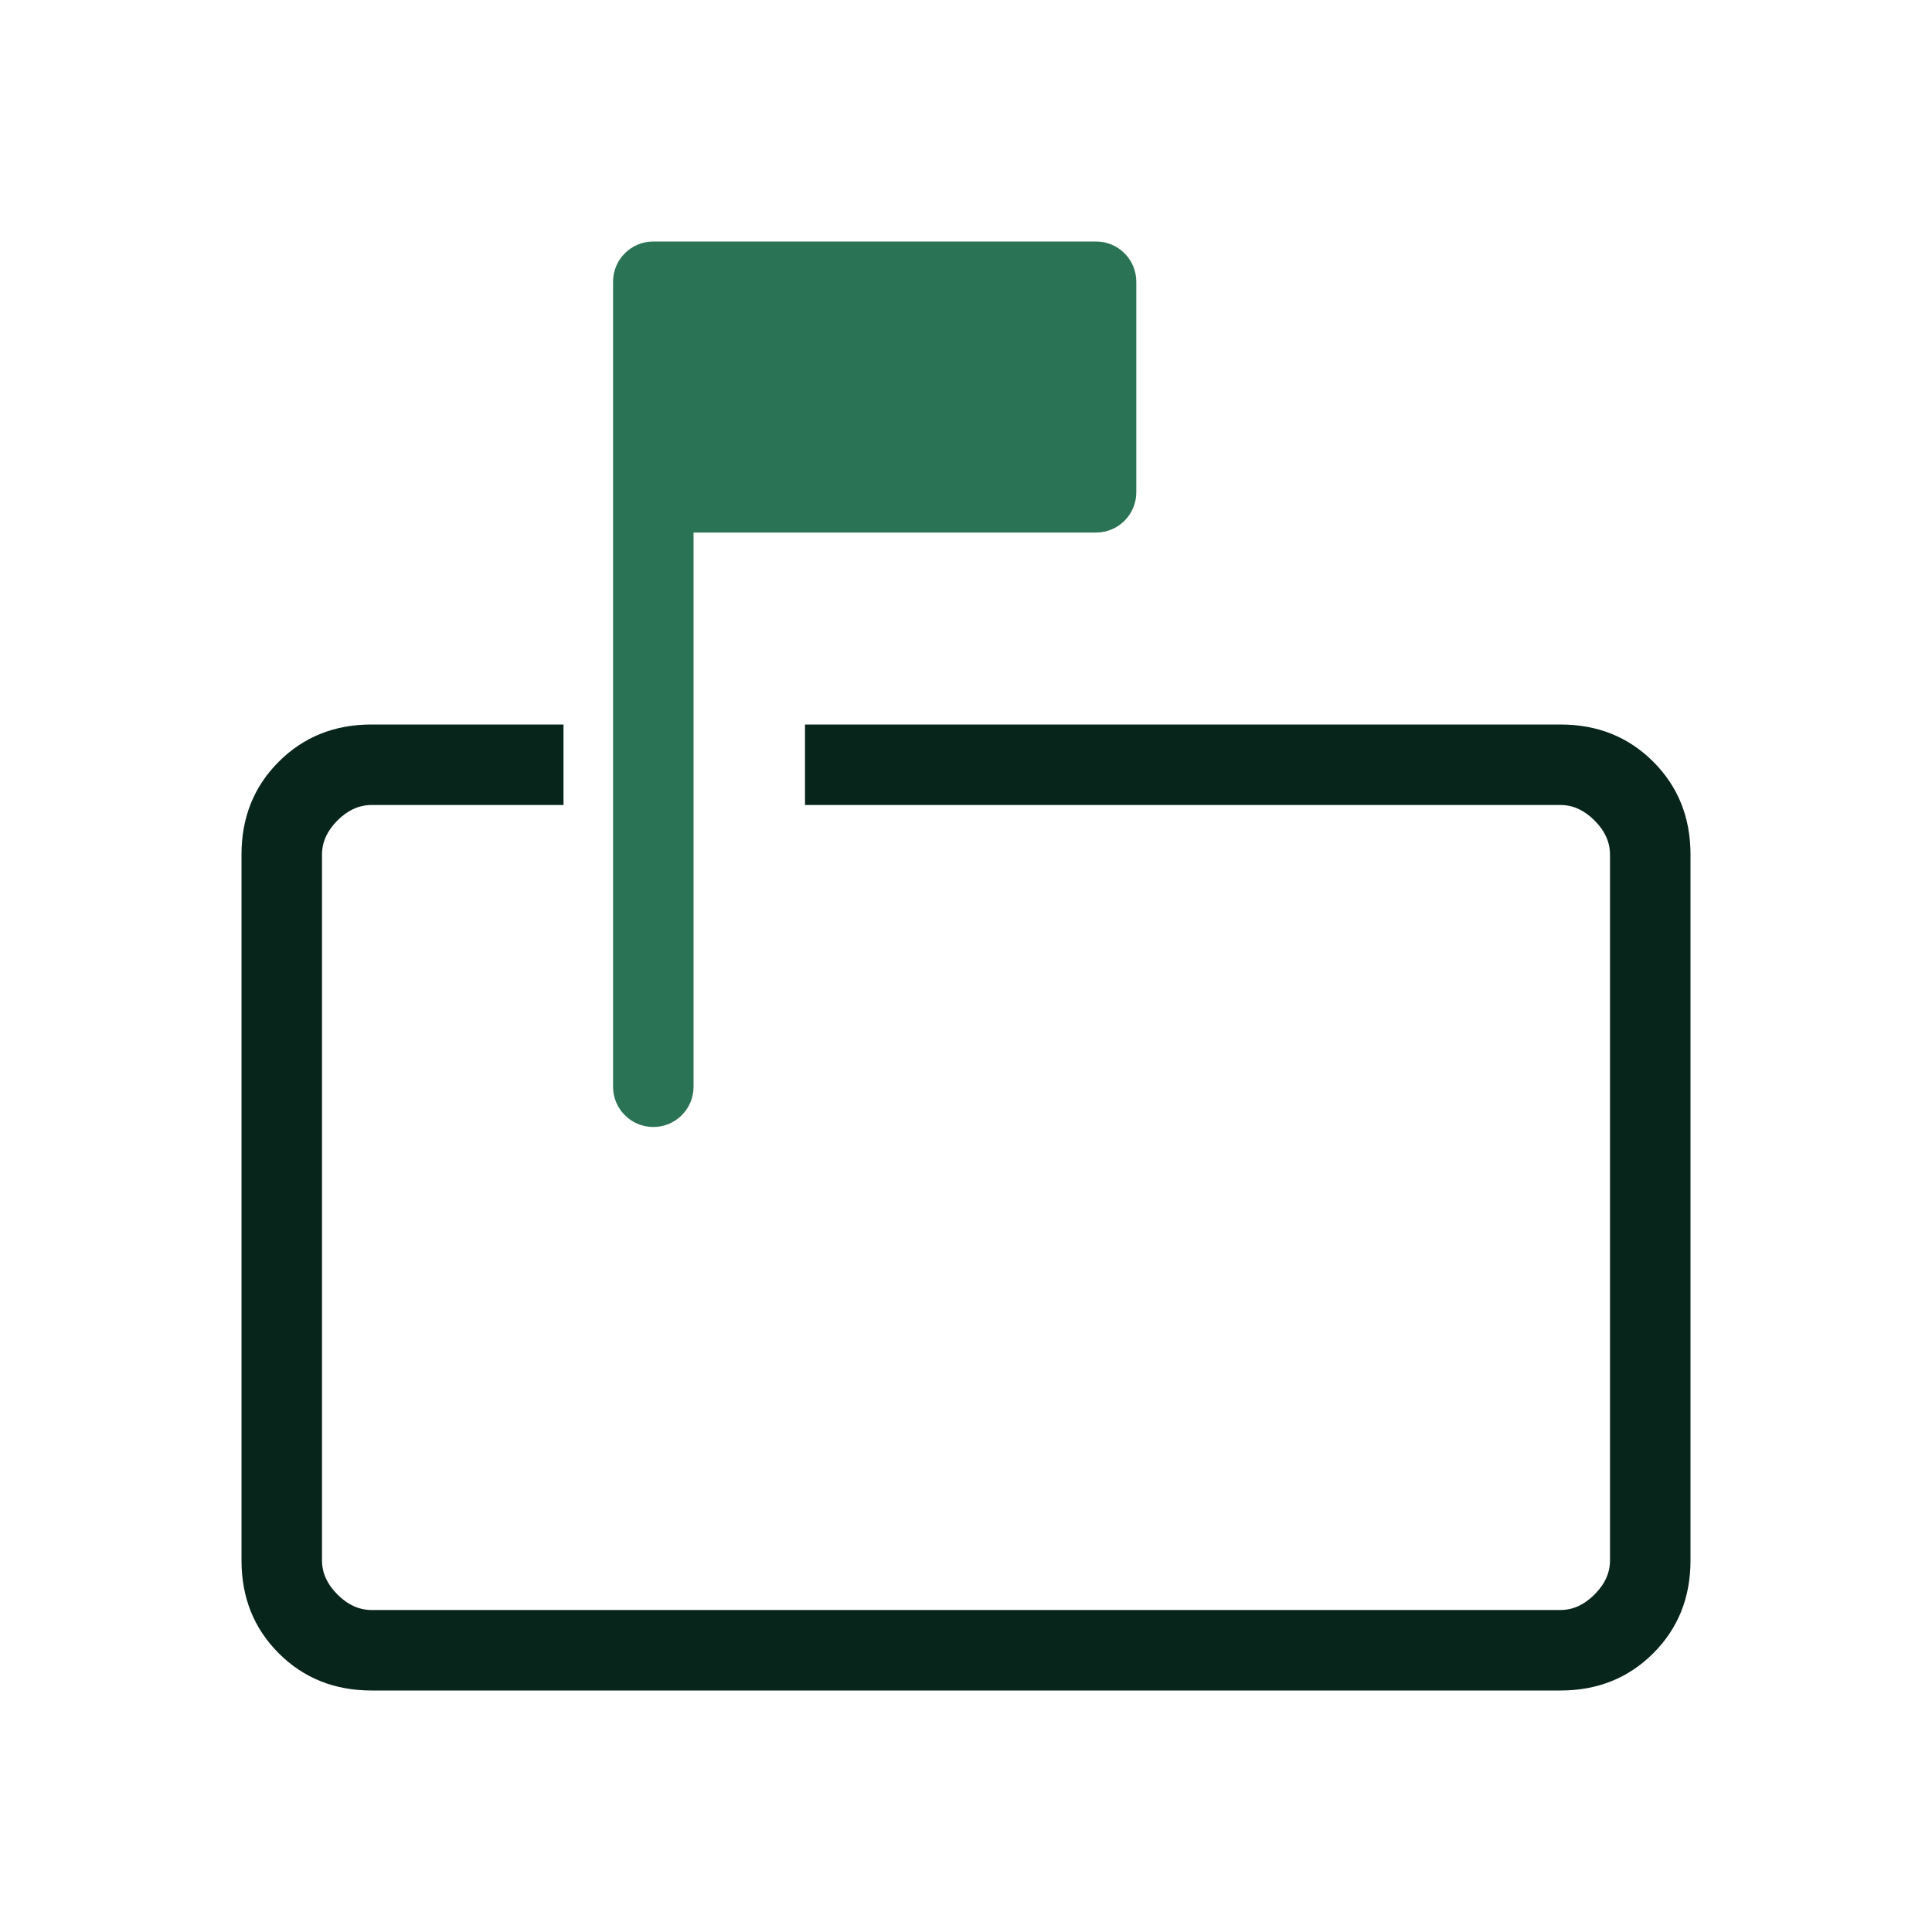 <svg xmlns="http://www.w3.org/2000/svg" width="48" height="48" viewBox="0 0 48 48" fill="none"><mask id="mask0_16801_19252" style="mask-type:alpha" maskUnits="userSpaceOnUse" x="0" y="0" width="48" height="48"><rect width="48" height="48" fill="#D9D9D9"></rect></mask><g mask="url(#mask0_16801_19252)"><path d="M13.231 20H9.231C8.923 20 8.641 20.128 8.384 20.384C8.128 20.641 8 20.923 8 21.231V38.769C8 39.077 8.128 39.359 8.384 39.615C8.641 39.872 8.923 40 9.231 40H38.769C39.077 40 39.359 39.872 39.615 39.615C39.872 39.359 40 39.077 40 38.769V21.231C40 20.923 39.872 20.641 39.615 20.384C39.359 20.128 39.077 20 38.769 20H20V18H38.769C39.69 18 40.458 18.308 41.075 18.925C41.692 19.542 42 20.31 42 21.231V38.769C42 39.69 41.692 40.458 41.075 41.075C40.458 41.692 39.69 42 38.769 42H9.231C8.31 42 7.542 41.692 6.925 41.075C6.308 40.458 6 39.69 6 38.769V21.231C6 20.31 6.308 19.542 6.925 18.925C7.542 18.308 8.31 18 9.231 18H13.231H14V20H13.231Z" fill="#08251C"></path><path d="M15.231 27C15.231 27.552 15.679 28 16.231 28C16.784 28 17.231 27.552 17.231 27V13.231H27.231C27.784 13.231 28.231 12.783 28.231 12.231V7C28.231 6.448 27.784 6 27.231 6H16.231C15.679 6 15.231 6.448 15.231 7V27Z" fill="#2B7355"></path></g></svg>